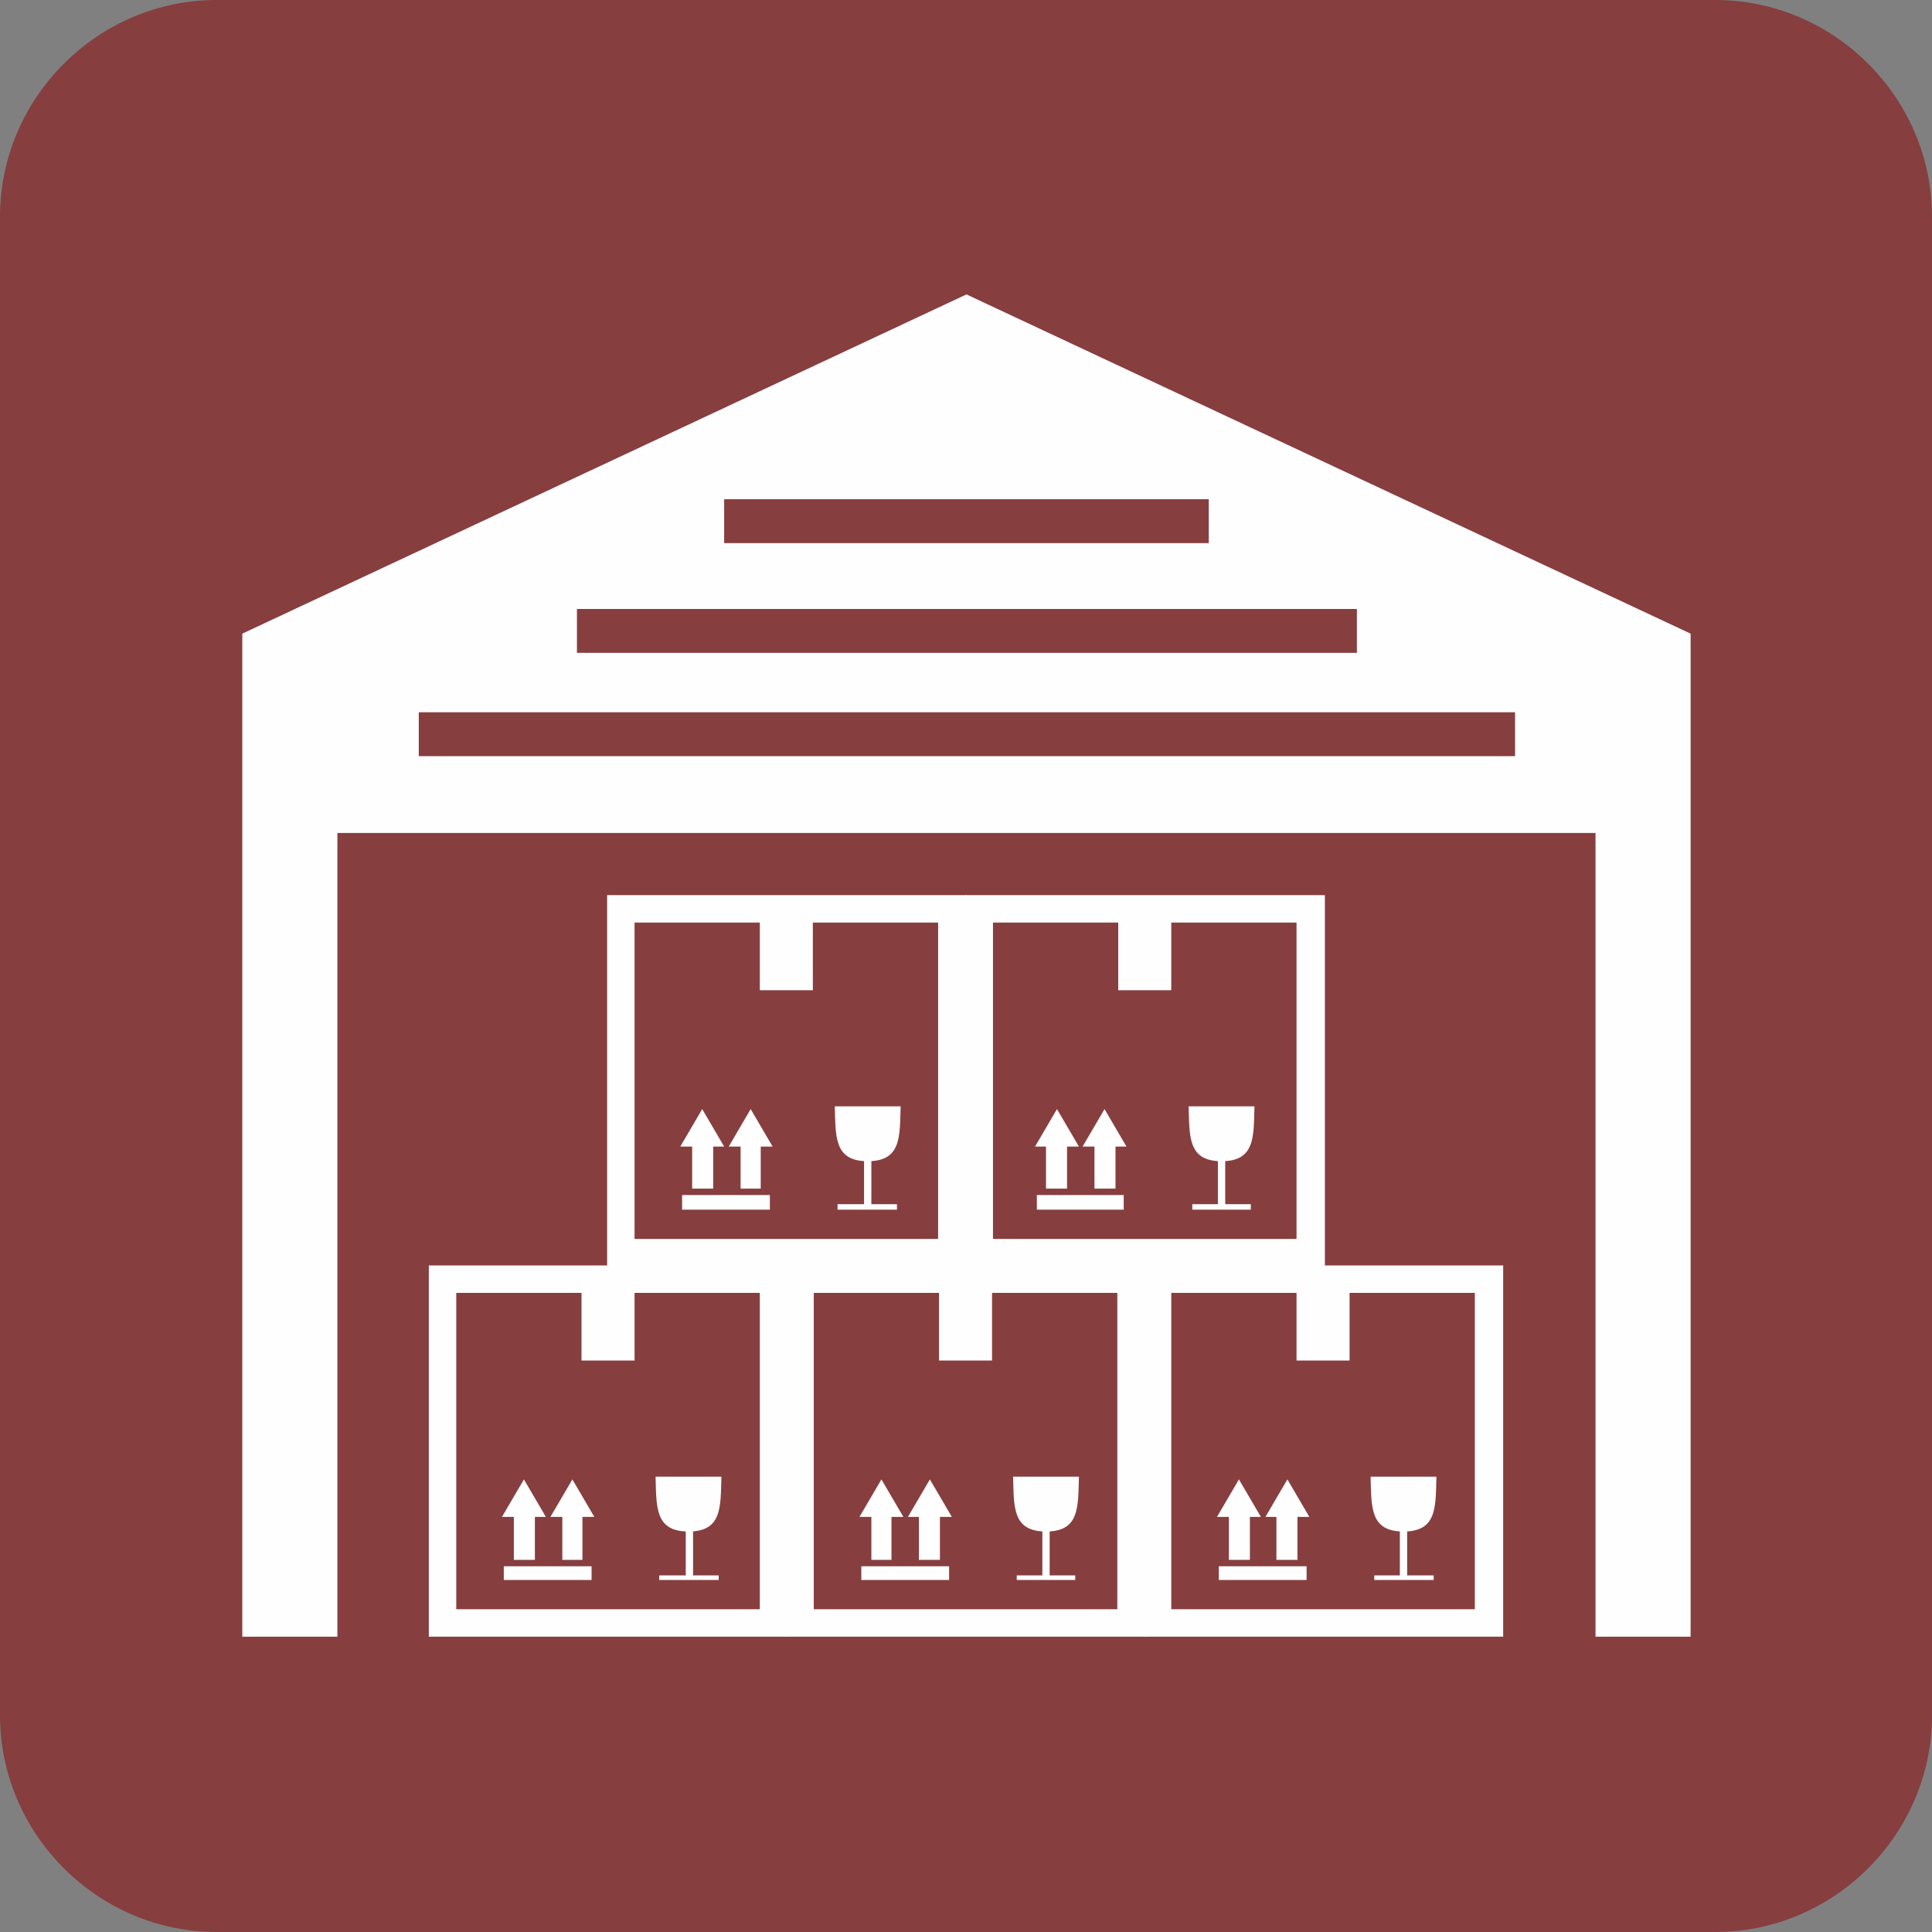 <?xml version="1.0" encoding="UTF-8"?> <!-- Creator: CorelDRAW 2018 --> <svg xmlns="http://www.w3.org/2000/svg" xmlns:xlink="http://www.w3.org/1999/xlink" xml:space="preserve" width="9mm" height="9mm" style="shape-rendering:geometricPrecision; text-rendering:geometricPrecision; image-rendering:optimizeQuality; fill-rule:evenodd; clip-rule:evenodd" viewBox="0 0 21.13 21.13"><rect x="0" y="0" width="21.13" height="21.13" fill="#808080" stroke="none"/> <defs> <style type="text/css"> <![CDATA[ .fil1 {fill:#FEFEFE} .fil0 {fill:#873E3F} ]]> </style> </defs> <g id="Слой_x0020_1">  <g id="_1334984624"> <path class="fil0" d="M2.37 0l16.39 0c1.3,0 2.37,1.07 2.37,2.37l0 16.39c0,1.3 -1.07,2.37 -2.37,2.37l-16.39 0c-1.3,0 -2.37,-1.07 -2.37,-2.37l0 -16.39c0,-1.3 1.07,-2.37 2.37,-2.37z"></path> <g> <path class="fil1" d="M18.49 6.93l0 10.97 -1.04 0 0 -8.79 -13.76 0 0 8.79 -1.04 0 0 -10.97 7.92 -3.71 7.92 3.71zm-10.57 -1.47l5.3 0 0 0.48 -5.3 0 0 -0.48zm-3.34 2.33l11.99 0 0 0.48 -11.99 0 0 -0.48zm1.73 -1.13l8.53 0 0 0.48 -8.53 0 0 -0.48z"></path> <path class="fil1" d="M4.69 13.84l3.93 0 0 4.06 -3.93 0 0 -4.06zm1.67 1.04l0.58 0 0 -0.74 1.37 0 0 3.46 -3.32 0 0 -3.46 1.37 0 0 0.74z"></path> <path class="fil1" d="M8.6 13.84l3.93 0 0 4.06 -3.93 0 0 -4.06zm1.67 1.04l0.58 0 0 -0.74 1.37 0 0 3.46 -3.32 0 0 -3.46 1.37 0 0 0.74z"></path> <path class="fil1" d="M6.64 9.79l3.93 0 0 4.06 -3.93 0 0 -4.06zm1.67 1.04l0.58 0 0 -0.74 1.37 0 0 3.46 -3.32 0 0 -3.46 1.37 0 0 0.74z"></path> <path class="fil1" d="M12.51 13.84l3.93 0 0 4.06 -3.93 0 0 -4.06zm1.67 1.04l0.58 0 0 -0.74 1.37 0 0 3.46 -3.32 0 0 -3.46 1.37 0 0 0.74z"></path> <path class="fil1" d="M10.56 9.79l3.93 0 0 4.06 -3.93 0 0 -4.06zm1.67 1.04l0.58 0 0 -0.74 1.37 0 0 3.46 -3.32 0 0 -3.46 1.37 0 0 0.74z"></path> <g> <g> <polygon class="fil1" points="5.73,16.18 5.97,16.59 5.85,16.59 5.85,17.06 5.62,17.06 5.62,16.59 5.49,16.59 "></polygon> <polygon class="fil1" points="6.26,16.18 6.5,16.59 6.37,16.59 6.37,17.06 6.15,17.06 6.15,16.59 6.02,16.59 "></polygon> <polygon class="fil1" points="5.51,17.13 6.47,17.13 6.47,17.28 5.51,17.28 "></polygon> </g> <g> <polygon class="fil1" points="7.21,17.23 7.86,17.23 7.86,17.28 7.21,17.28 "></polygon> <polygon class="fil1" points="7.58,16.46 7.58,17.26 7.5,17.26 7.5,16.46 "></polygon> <path class="fil1" d="M7.17 16.15l0.72 0c-0.01,0.33 0.01,0.6 -0.36,0.6 -0.37,0 -0.35,-0.27 -0.36,-0.6z"></path> </g> </g> <g> <g> <polygon class="fil1" points="7.68,12.13 7.92,12.54 7.8,12.54 7.8,13 7.57,13 7.57,12.54 7.44,12.54 "></polygon> <polygon class="fil1" points="8.21,12.13 8.45,12.54 8.32,12.54 8.32,13 8.1,13 8.1,12.54 7.97,12.54 "></polygon> <polygon class="fil1" points="7.46,13.07 8.42,13.07 8.42,13.23 7.46,13.23 "></polygon> </g> <g> <polygon class="fil1" points="9.16,13.17 9.81,13.17 9.81,13.23 9.16,13.23 "></polygon> <polygon class="fil1" points="9.53,12.4 9.53,13.21 9.45,13.21 9.45,12.4 "></polygon> <path class="fil1" d="M9.13 12.1l0.72 0c-0.01,0.33 0.01,0.6 -0.36,0.6 -0.37,0 -0.35,-0.27 -0.36,-0.6z"></path> </g> </g> <g> <g> <polygon class="fil1" points="11.56,12.13 11.8,12.54 11.67,12.54 11.67,13 11.44,13 11.44,12.54 11.32,12.54 "></polygon> <polygon class="fil1" points="12.08,12.13 12.32,12.54 12.2,12.54 12.2,13 11.97,13 11.97,12.54 11.84,12.54 "></polygon> <polygon class="fil1" points="11.34,13.07 12.29,13.07 12.29,13.23 11.34,13.23 "></polygon> </g> <g> <polygon class="fil1" points="13.04,13.17 13.68,13.17 13.68,13.23 13.04,13.23 "></polygon> <polygon class="fil1" points="13.4,12.4 13.4,13.21 13.32,13.21 13.32,12.4 "></polygon> <path class="fil1" d="M13 12.1l0.72 0c-0.01,0.33 0.01,0.6 -0.36,0.6 -0.37,0 -0.35,-0.27 -0.36,-0.6z"></path> </g> </g> <g> <g> <polygon class="fil1" points="9.64,16.18 9.88,16.59 9.75,16.59 9.75,17.06 9.53,17.06 9.53,16.59 9.4,16.59 "></polygon> <polygon class="fil1" points="10.17,16.18 10.41,16.59 10.28,16.59 10.28,17.06 10.05,17.06 10.05,16.59 9.93,16.59 "></polygon> <polygon class="fil1" points="9.42,17.13 10.38,17.13 10.38,17.28 9.42,17.28 "></polygon> </g> <g> <polygon class="fil1" points="11.12,17.23 11.76,17.23 11.76,17.28 11.12,17.28 "></polygon> <polygon class="fil1" points="11.48,16.46 11.48,17.26 11.4,17.26 11.4,16.46 "></polygon> <path class="fil1" d="M11.08 16.15l0.72 0c-0.01,0.33 0.01,0.6 -0.36,0.6 -0.37,0 -0.35,-0.27 -0.36,-0.6z"></path> </g> </g> <g> <g> <polygon class="fil1" points="13.55,16.18 13.79,16.59 13.67,16.59 13.67,17.06 13.44,17.06 13.44,16.59 13.31,16.59 "></polygon> <polygon class="fil1" points="14.08,16.18 14.32,16.59 14.19,16.59 14.19,17.06 13.96,17.06 13.96,16.59 13.84,16.59 "></polygon> <polygon class="fil1" points="13.33,17.13 14.29,17.13 14.29,17.28 13.33,17.28 "></polygon> </g> <g> <polygon class="fil1" points="15.03,17.23 15.68,17.23 15.68,17.28 15.03,17.28 "></polygon> <polygon class="fil1" points="15.39,16.46 15.39,17.26 15.31,17.26 15.31,16.46 "></polygon> <path class="fil1" d="M14.99 16.15l0.72 0c-0.01,0.33 0.01,0.6 -0.36,0.6 -0.37,0 -0.35,-0.27 -0.36,-0.6z"></path> </g> </g> </g> </g> </g> </svg> 